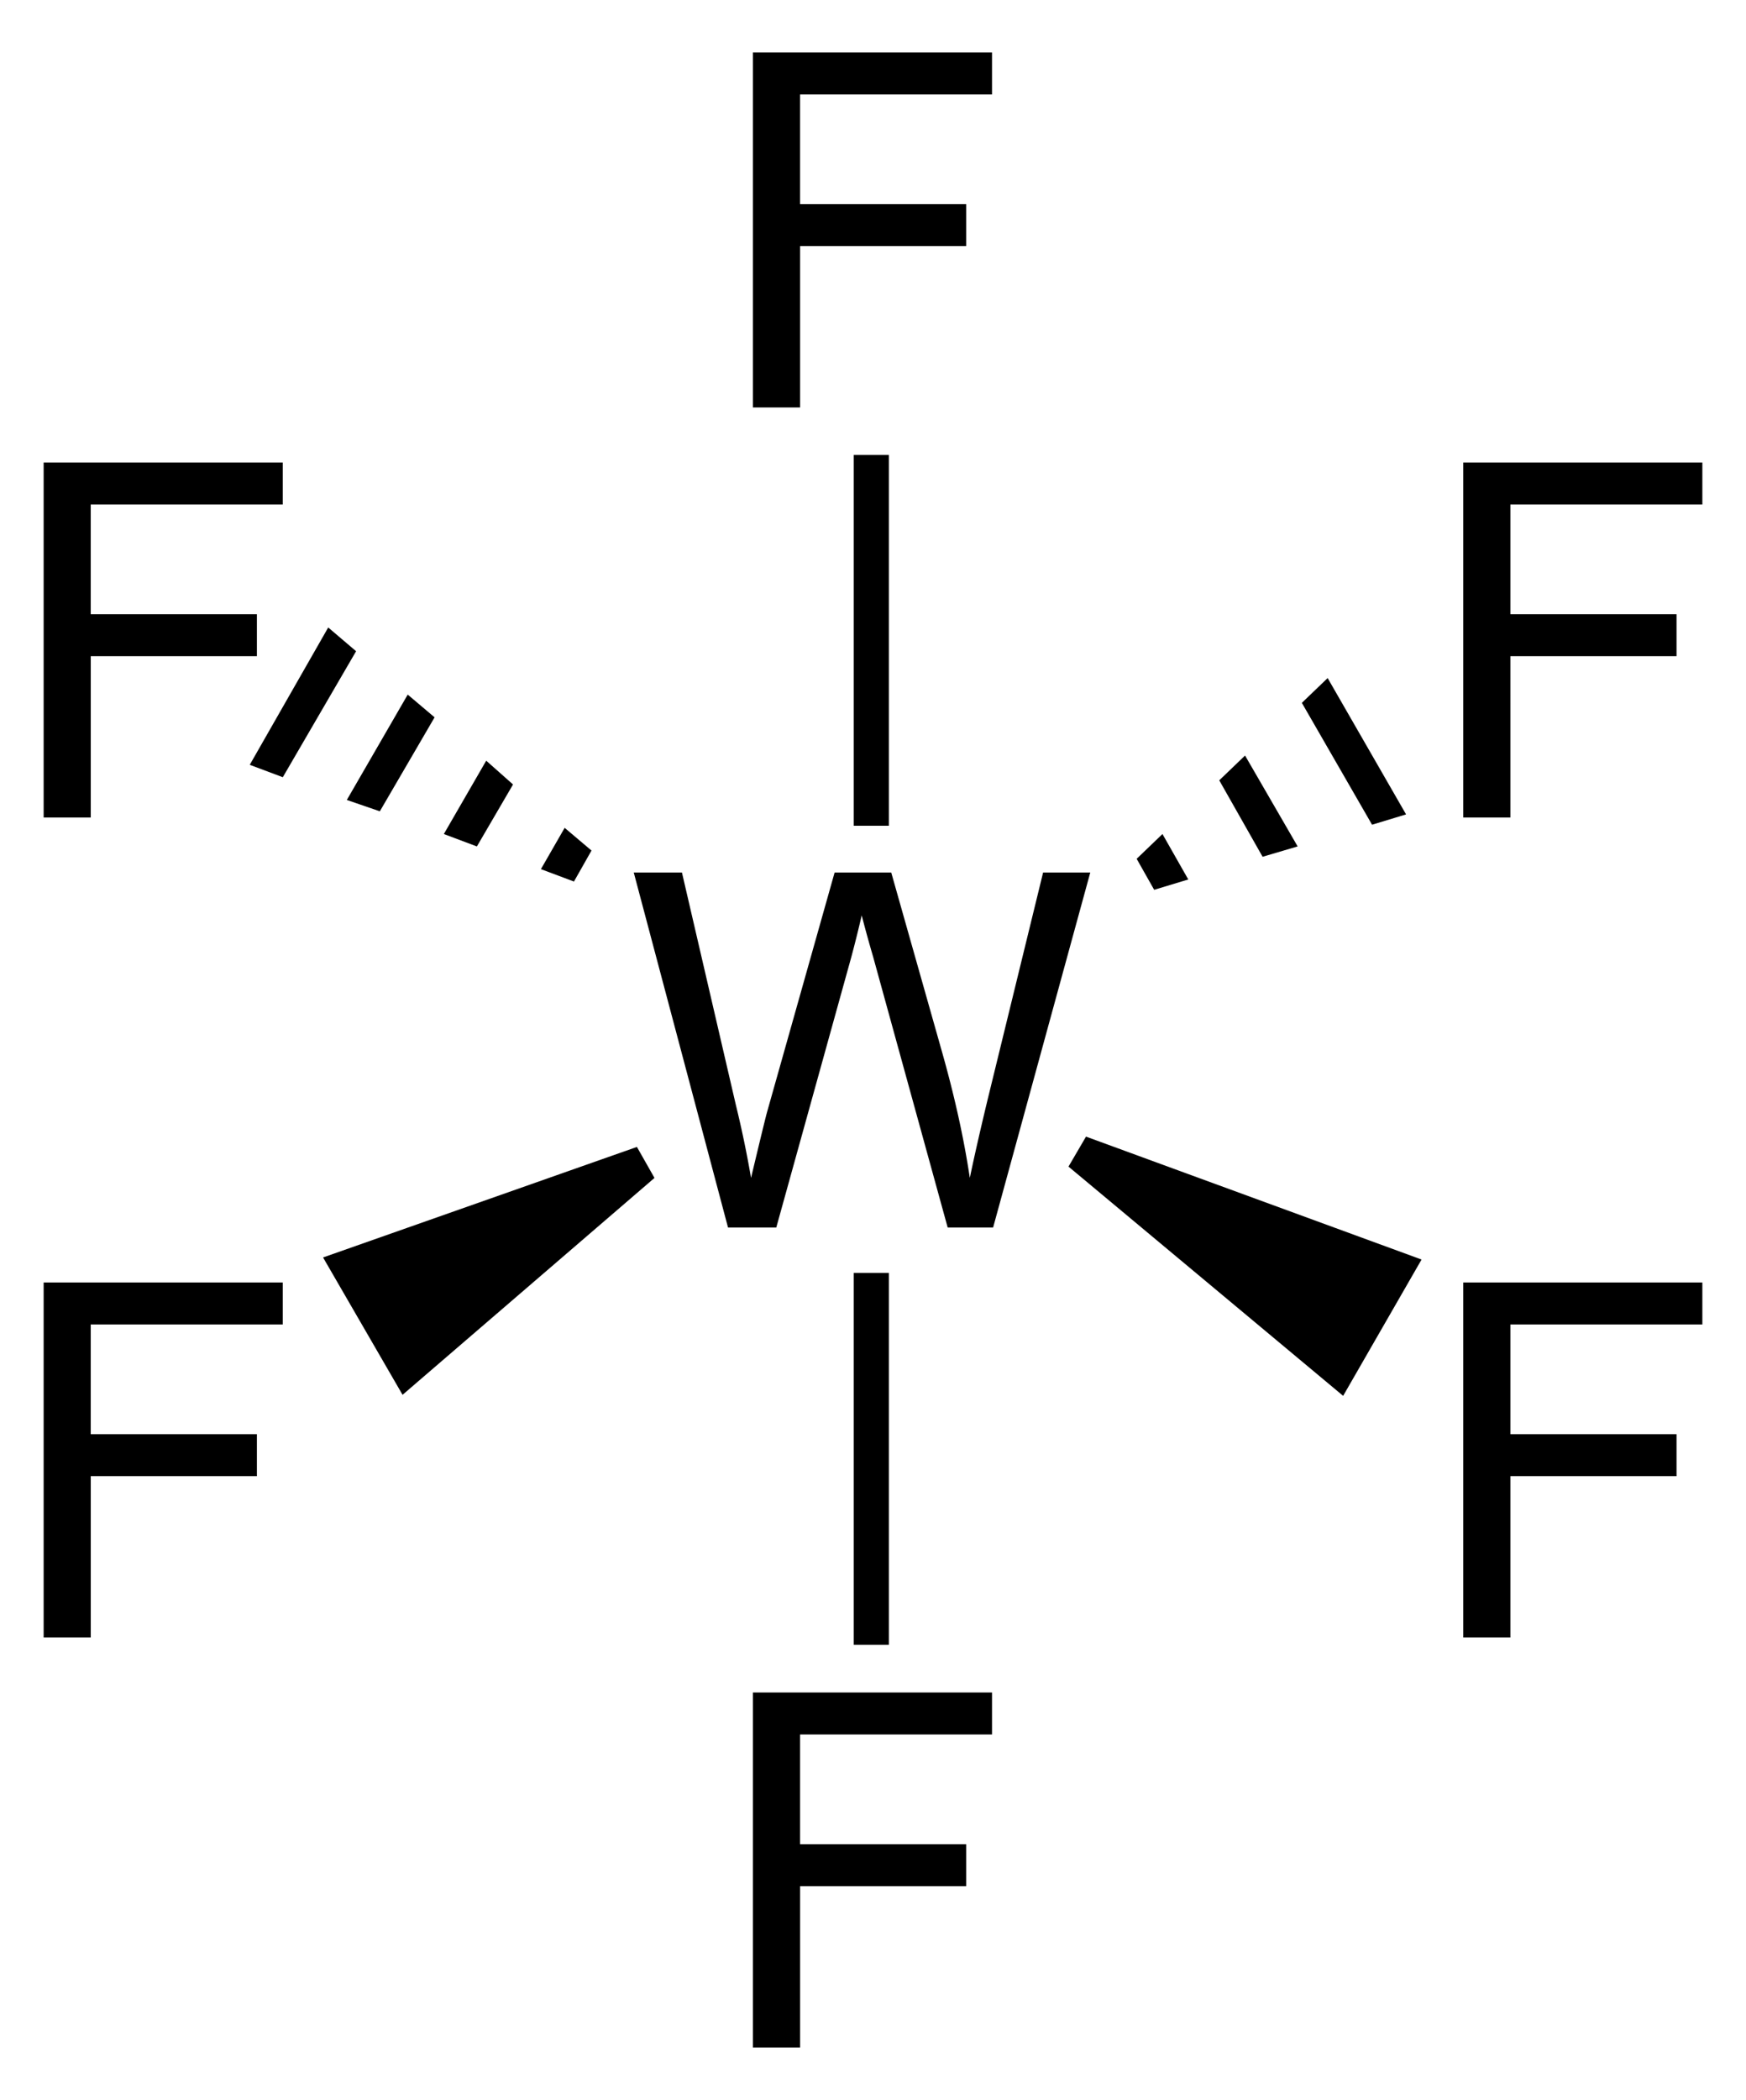 <svg xmlns="http://www.w3.org/2000/svg" xml:space="preserve" width="80.328" height="96.587" style="overflow:visible;enable-background:new 0 0 80.328 96.587"><path d="M33.494 56.458 29.157 40.13h2.217l2.484 10.705c.274 1.12.505 2.233.695 3.34.415-1.74.66-2.746.733-3.013l3.112-11.032h2.605l2.34 8.263c.58 2.05 1.005 3.978 1.275 5.781.215-1.026.484-2.207.806-3.546L47.99 40.13h2.17l-4.47 16.328H43.6l-3.428-12.444a60.776 60.776 0 0 1-.528-1.913 54.46 54.46 0 0 1-.48 1.925l-3.45 12.432h-2.22zM34.64 94.172V77.844h11v1.93h-8.831v5.047h7.643v1.929H36.81v7.422H34.64zM39.278 58.547h1.615v17.1h-1.615v-17.1zM34.64 18.743V2.415h11v1.93h-8.831V9.39h7.643v1.93H36.81v7.422H34.64zM39.278 20.927h1.615V37.98h-1.615V20.927zM67.32 37.6V21.272h11v1.93h-8.832v5.047h7.644v1.93h-7.644V37.6H67.32V37.6zM61.081 31.187l3.608 6.27-1.565.475-3.23-5.605 1.187-1.14zM57.281 34.75l2.42 4.18-1.613.476-1.994-3.516 1.187-1.14zM53.481 38.36l1.188 2.09-1.569.475-.806-1.425 1.187-1.14zM67.32 75.315V58.987h11v1.93h-8.832v5.047h7.644v1.93h-7.644v7.422H67.32v-.001zM65.402 57.93l-3.608 6.27-12.636-10.544.806-1.379 15.438 5.654zM2.008 37.6V21.272h11v1.93H4.174v5.047h7.645v1.93H4.175V37.6H2.008V37.6zM11.49 35.177l3.61-6.317 1.283 1.092-3.372 5.795-1.52-.57zM15.956 36.793l2.802-4.846 1.236 1.046-2.519 4.322-1.519-.522zM20.42 38.36l1.949-3.373 1.234 1.094-1.663 2.85-1.52-.571zM24.886 39.975l1.092-1.9 1.235 1.045-.807 1.425-1.52-.57zM2.008 75.315V58.987h11v1.93H4.174v5.047h7.645v1.93H4.175v7.422H2.008v-.001zM18.52 64.152l-3.657-6.317 14.44-5.083.808 1.425-11.59 9.975z"/></svg>